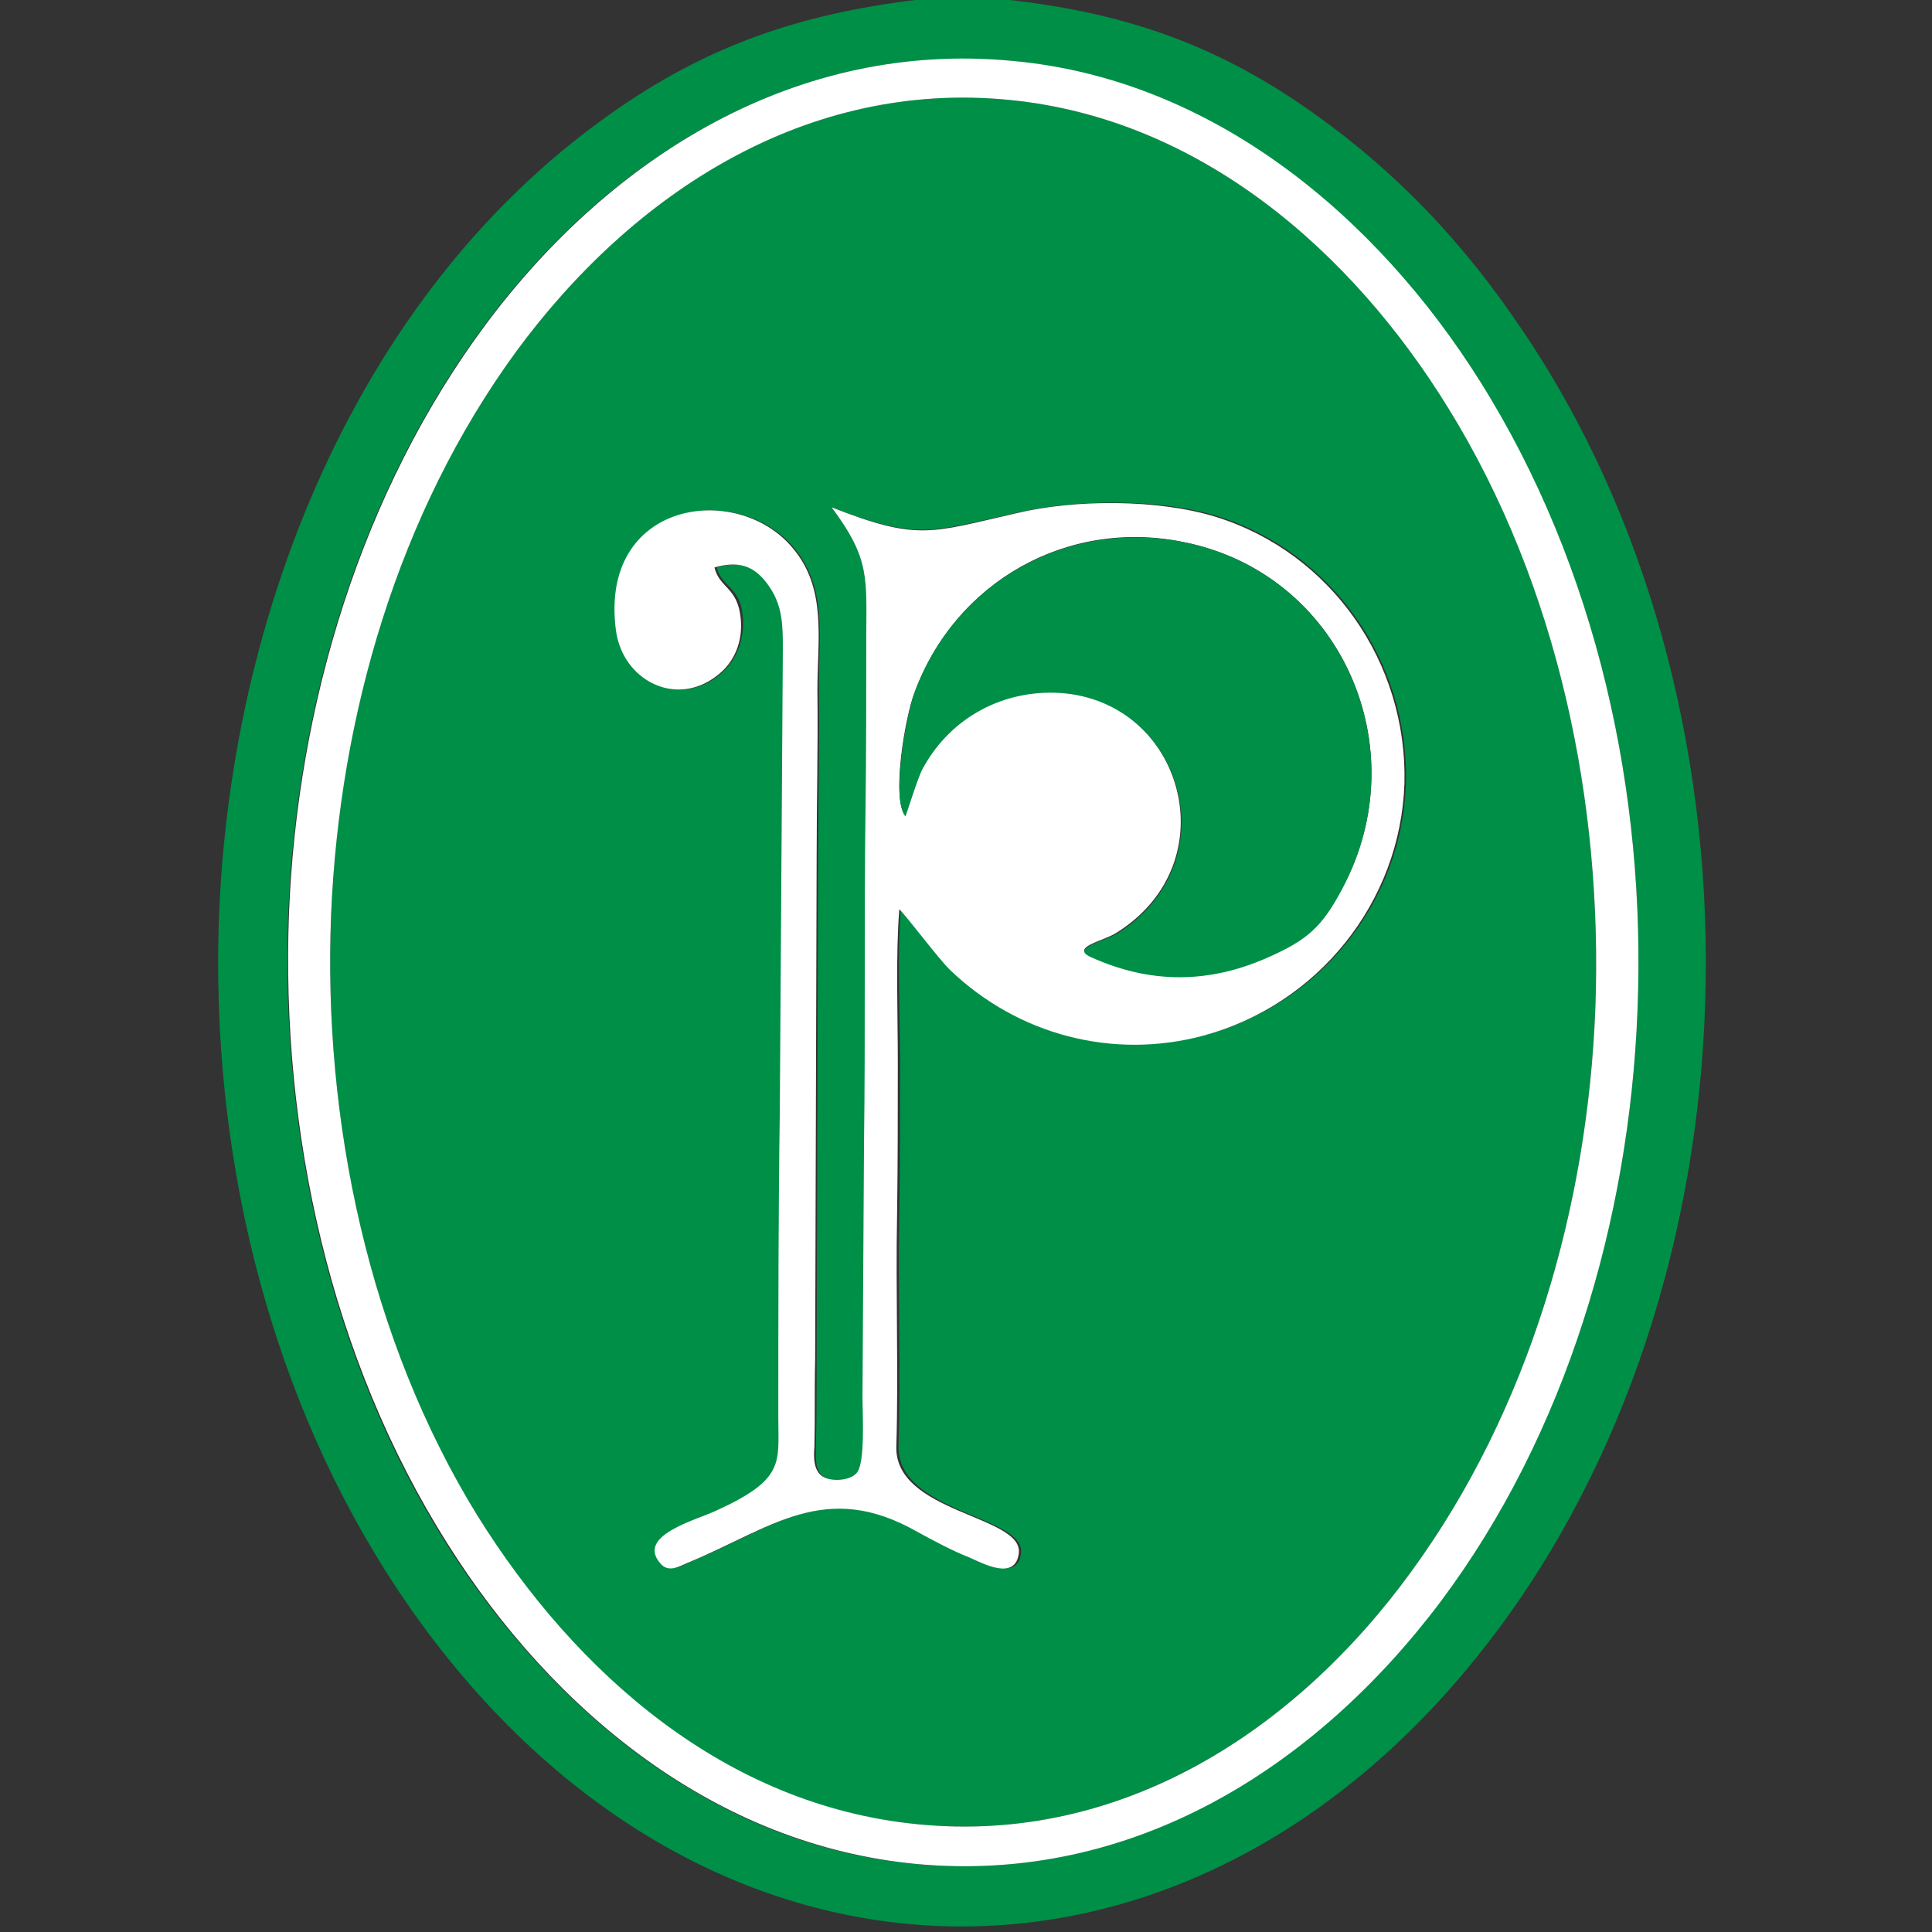 <svg width="62" height="62" viewBox="0 0 62 62" fill="none" xmlns="http://www.w3.org/2000/svg">
<rect x="0" y="0" width="62" height="62" fill="#333333" stroke="none"/>
<path fill-rule="evenodd" clip-rule="evenodd" d="M26.689 16.281C29.463 17.342 29.849 17.077 32.647 16.45C34.553 16.015 37.23 15.991 39.088 16.57C42.778 17.728 45.214 21.274 45.118 25.109C45.022 28.92 42.344 32.249 38.654 33.214C35.735 33.986 32.696 33.19 30.549 31.115C30.187 30.753 29.029 29.234 28.909 29.162C28.788 30.657 28.884 32.514 28.884 34.058C28.884 35.698 28.884 37.339 28.86 38.979C28.812 41.343 28.909 44.141 28.836 46.384C28.764 48.555 32.889 48.627 32.768 49.833C32.672 50.75 31.634 50.147 31.176 49.954C30.669 49.761 29.97 49.399 29.512 49.134C26.545 47.445 24.832 49.013 22.155 50.123C21.865 50.267 21.527 50.46 21.262 50.147C20.49 49.254 22.372 48.772 23.047 48.483C25.266 47.469 25.049 46.963 25.049 45.491C25.025 42.235 25.049 38.906 25.098 35.65L25.194 20.84C25.194 20.092 25.194 19.465 24.736 18.789C24.277 18.162 23.771 17.993 22.999 18.21C23.168 18.862 23.771 18.814 23.843 19.827C23.891 20.55 23.626 21.25 23.023 21.708C21.721 22.697 20.032 21.829 19.815 20.237C19.26 16.064 23.698 15.437 25.483 17.583C26.593 18.91 26.255 20.55 26.279 22.142C26.303 23.927 26.255 25.736 26.255 27.521L26.207 43.706C26.207 44.623 26.207 45.516 26.183 46.432C26.183 46.794 26.135 47.276 26.521 47.445C26.81 47.59 27.317 47.542 27.534 47.3C27.847 46.987 27.727 45.347 27.727 44.864L27.775 36.711C27.823 33.142 27.775 29.572 27.823 26.002C27.847 24.217 27.847 22.384 27.847 20.599C27.799 18.548 27.944 17.969 26.689 16.281ZM51.197 32.346C51.438 25.736 49.99 18.765 46.493 13.097C43.381 8.056 38.509 3.81 32.406 3.207C25.845 2.556 20.273 6.198 16.535 11.312C12.748 16.474 10.866 23.011 10.625 29.379C10.36 35.964 11.831 43.007 15.328 48.675C18.464 53.741 23.288 57.962 29.439 58.541C35.976 59.192 41.572 55.55 45.287 50.436C49.074 45.25 50.955 38.737 51.197 32.346Z" fill="#008F47"/>
<path fill-rule="evenodd" clip-rule="evenodd" d="M52.547 32.467C52.282 39.148 50.231 46.047 46.203 51.402C42.199 56.733 36.29 60.447 29.415 59.82C22.927 59.241 17.716 54.875 14.339 49.569C10.576 43.611 8.985 36.326 9.25 29.307C9.515 22.626 11.566 15.775 15.594 10.372C19.622 4.993 25.556 1.327 32.454 1.954C38.895 2.533 44.153 6.947 47.482 12.254C51.245 18.211 52.837 25.472 52.547 32.467ZM32.406 0H29.367C25.652 0.458 22.661 1.471 19.574 3.666C10.866 9.817 6.814 21.202 7.007 31.599C7.127 38.835 9.226 46.216 13.519 52.102C22.951 65.03 38.678 65.079 48.181 52.15C56.72 40.523 56.913 22.457 48.833 10.565C46.999 7.839 44.877 5.572 42.199 3.666C39.136 1.471 36.193 0.434 32.406 0Z" fill="#008F47"/>
<path fill-rule="evenodd" clip-rule="evenodd" d="M29.053 26.17C28.595 25.615 29.053 22.986 29.343 22.238C30.669 18.644 34.264 16.642 37.954 17.39C43.019 18.379 45.504 23.999 43.068 28.51C42.416 29.74 41.934 30.15 40.68 30.705C38.774 31.549 36.893 31.549 34.987 30.681C34.36 30.391 35.421 30.198 35.831 29.933C39.45 27.666 37.954 22.504 34.046 22.214C32.189 22.07 30.501 22.962 29.608 24.602C29.463 24.892 29.053 26.17 29.053 26.17ZM26.689 16.281C27.944 17.969 27.799 18.548 27.799 20.574C27.799 22.359 27.799 24.192 27.775 25.977C27.727 29.547 27.775 33.141 27.727 36.711L27.678 44.864C27.678 45.346 27.775 46.987 27.485 47.276C27.268 47.517 26.738 47.541 26.472 47.421C26.087 47.252 26.111 46.745 26.135 46.408C26.159 45.515 26.135 44.599 26.159 43.682L26.207 27.521C26.207 25.736 26.255 23.927 26.231 22.142C26.231 20.526 26.545 18.886 25.435 17.583C23.65 15.436 19.212 16.064 19.767 20.236C19.984 21.828 21.672 22.697 22.975 21.708C23.578 21.274 23.843 20.574 23.771 19.851C23.674 18.837 23.095 18.886 22.927 18.21C23.698 17.993 24.205 18.138 24.663 18.789C25.122 19.44 25.122 20.068 25.122 20.839L25.025 35.65C24.977 38.906 24.977 42.235 24.977 45.491C24.977 46.963 25.194 47.469 22.975 48.482C22.299 48.796 20.418 49.278 21.19 50.171C21.455 50.484 21.793 50.267 22.082 50.147C24.76 49.037 26.472 47.469 29.439 49.158C29.922 49.423 30.597 49.785 31.104 49.978C31.538 50.171 32.599 50.75 32.696 49.833C32.816 48.627 28.692 48.554 28.764 46.408C28.836 44.14 28.74 41.342 28.788 39.003C28.812 37.362 28.812 35.722 28.812 34.082C28.812 32.538 28.74 30.657 28.86 29.185C29.005 29.282 30.139 30.801 30.501 31.139C32.672 33.214 35.711 34.01 38.605 33.238C42.296 32.249 44.949 28.944 45.07 25.133C45.166 21.274 42.73 17.752 39.039 16.594C37.182 16.015 34.505 16.015 32.599 16.474C29.849 17.101 29.463 17.366 26.689 16.281Z" fill="white"/>
<path fill-rule="evenodd" clip-rule="evenodd" d="M51.197 32.346C50.955 38.714 49.074 45.251 45.287 50.437C41.572 55.55 35.976 59.193 29.439 58.541C23.288 57.938 18.488 53.717 15.329 48.652C11.831 42.983 10.36 35.94 10.625 29.355C10.89 22.987 12.772 16.474 16.559 11.288C20.297 6.199 25.869 2.556 32.406 3.208C38.509 3.811 43.381 8.056 46.493 13.121C49.99 18.79 51.438 25.737 51.197 32.346ZM52.547 32.467C52.837 25.471 51.245 18.211 47.506 12.253C44.177 6.946 38.919 2.532 32.478 1.953C25.58 1.302 19.646 4.993 15.618 10.372C11.59 15.775 9.539 22.625 9.274 29.307C9.009 36.302 10.601 43.586 14.364 49.544C17.741 54.899 22.951 59.217 29.439 59.82C36.314 60.447 42.199 56.756 46.228 51.401C50.256 46.023 52.282 39.148 52.547 32.467Z" fill="white"/>
<path fill-rule="evenodd" clip-rule="evenodd" d="M29.053 26.196C29.078 26.196 29.463 24.893 29.632 24.628C30.525 23.012 32.213 22.119 34.047 22.24C37.978 22.529 39.474 27.667 35.856 29.959C35.446 30.2 34.36 30.417 34.987 30.706C36.893 31.575 38.774 31.575 40.68 30.73C41.934 30.176 42.416 29.766 43.068 28.535C45.504 24.001 43.02 18.381 37.954 17.392C34.239 16.668 30.645 18.67 29.343 22.24C29.078 22.988 28.595 25.641 29.053 26.196Z" fill="#008F47"/>
</svg>
